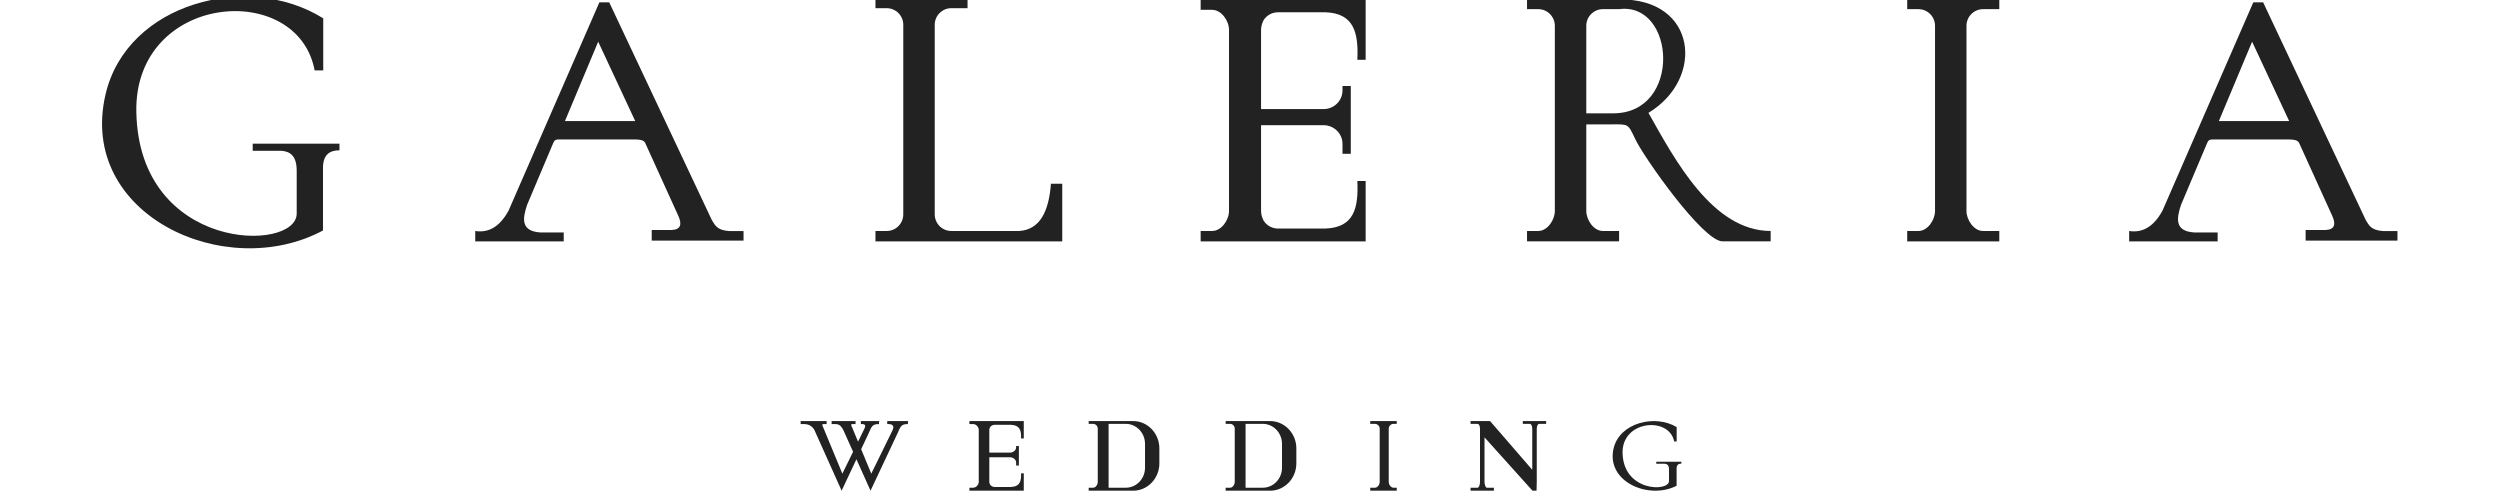 <?xml version="1.0" encoding="UTF-8"?> <svg xmlns="http://www.w3.org/2000/svg" width="269" height="53" viewBox="0 0 269 53" fill="none"><g clip-path="url(#clip0_123_166)"><path fill-rule="evenodd" clip-rule="evenodd" d="M33.855 7.575C34.163 7.575 34.472 7.575 34.78 7.575C34.78 5.708 34.78 3.841 34.78 1.974C26.745 -3.074 13.662 0.274 11.357 10.153C8.329 23.1 24.25 30.428 34.754 24.8C34.754 22.588 34.754 20.377 34.754 18.165C34.728 16.644 35.458 16.173 36.526 16.174C36.526 15.935 36.526 15.696 36.526 15.457C33.415 15.457 30.303 15.457 27.191 15.457C27.191 15.714 27.191 15.97 27.191 16.227C28.231 16.227 29.271 16.227 30.312 16.227C31.235 16.308 31.918 16.781 31.925 18.35C31.925 19.898 31.925 21.447 31.925 22.995C31.889 27.172 14.953 27.16 14.669 12.035C14.432 -0.746 32.025 -2.212 33.855 7.575Z" fill="#222222"></path><path fill-rule="evenodd" clip-rule="evenodd" d="M51.136 24.855C51.136 25.227 51.136 25.599 51.136 25.971C54.31 25.971 57.483 25.971 60.657 25.971C60.657 25.652 60.657 25.333 60.657 25.015C59.828 25.015 59 25.015 58.171 25.015C56.031 24.884 56.214 23.547 56.716 22.042C57.651 19.83 58.585 17.618 59.52 15.406C59.658 15.061 59.812 14.995 60.18 15.008C62.94 15.008 65.698 15.008 68.458 15.008C68.878 15.019 69.248 15.082 69.41 15.353C70.6 17.972 71.79 20.591 72.98 23.21C73.427 24.178 73.223 24.724 72.213 24.749C71.516 24.749 70.82 24.749 70.124 24.749C70.124 25.13 70.124 25.51 70.124 25.89C73.418 25.89 76.712 25.89 80.005 25.89C80.005 25.548 80.005 25.206 80.005 24.863C79.488 24.863 78.971 24.863 78.454 24.863C77.085 24.761 76.94 24.192 76.603 23.695C72.919 15.88 69.235 8.065 65.551 0.25C65.199 0.25 64.846 0.25 64.494 0.25C61.238 7.717 57.983 15.184 54.727 22.652C53.774 24.41 52.561 25.079 51.136 24.855ZM60.788 13.027H68.351L64.365 4.487L60.788 13.027Z" fill="#222222"></path><path fill-rule="evenodd" clip-rule="evenodd" d="M229.098 24.855C229.098 25.227 229.098 25.599 229.098 25.971C232.271 25.971 235.445 25.971 238.619 25.971C238.619 25.652 238.619 25.333 238.619 25.015C237.79 25.015 236.961 25.015 236.133 25.015C233.993 24.884 234.176 23.547 234.678 22.042C235.613 19.83 236.547 17.618 237.481 15.406C237.619 15.061 237.774 14.995 238.142 15.008C240.901 15.008 243.66 15.008 246.42 15.008C246.84 15.019 247.21 15.082 247.371 15.353C248.561 17.972 249.751 20.591 250.942 23.21C251.389 24.178 251.185 24.724 250.175 24.749C249.478 24.749 248.782 24.749 248.085 24.749C248.085 25.13 248.085 25.51 248.085 25.89C251.379 25.89 254.673 25.89 257.967 25.89C257.967 25.548 257.967 25.206 257.967 24.863C257.45 24.863 256.933 24.863 256.416 24.863C255.047 24.761 254.902 24.192 254.564 23.695C250.881 15.88 247.197 8.065 243.513 0.25C243.161 0.25 242.808 0.25 242.455 0.25C239.2 7.717 235.945 15.184 232.689 22.652C231.735 24.41 230.523 25.079 229.098 24.855ZM238.75 13.027H246.313L242.327 4.487L238.75 13.027Z" fill="#222222"></path><path fill-rule="evenodd" clip-rule="evenodd" d="M114.298 24.854V25.971H94.2V24.854H95.412C96.392 24.854 97.193 24.049 97.193 23.066V2.667C97.193 1.684 96.392 0.88 95.412 0.88H94.806H94.2V-0.059H104.108V0.88H103.233H102.358C101.378 0.88 100.577 1.685 100.577 2.667V23.066C100.577 24.047 101.378 24.854 102.358 24.854H109.131H109.659C111.878 24.718 112.854 22.786 113.08 19.77H114.298V24.854Z" fill="#222222"></path><path fill-rule="evenodd" clip-rule="evenodd" d="M215.124 25.971H205.216V24.854H206.428C207.408 24.854 208.209 23.679 208.209 22.696V2.774C208.209 1.79 207.408 0.986 206.428 0.986H205.822H205.216V-0.059H215.124V0.986H214.248H213.373C212.394 0.986 211.593 1.791 211.593 2.774V22.696C211.593 23.678 212.394 24.854 213.373 24.854H215.124V25.971Z" fill="#222222"></path><path fill-rule="evenodd" clip-rule="evenodd" d="M139.289 25.971H129.19V24.926V24.854H130.426C131.424 24.854 132.241 23.679 132.241 22.696V3.216C132.241 2.232 131.424 1.058 130.426 1.058H129.19V0.986V-0.059H139.289H146.944V0.986V6.436L146.052 6.436C146.184 3.482 145.672 1.44 142.636 1.322H137.505C136.861 1.322 136.293 1.657 135.971 2.158C135.793 2.495 135.69 2.868 135.69 3.216V11.738H142.419C143.537 11.738 144.453 10.837 144.453 9.735V9.257H145.345V16.551H144.453V16.013V15.475C144.453 14.374 143.538 13.472 142.419 13.472H135.69V22.696C135.69 23.044 135.793 23.418 135.971 23.753C136.293 24.255 136.861 24.59 137.505 24.59H142.636C145.672 24.472 146.184 22.43 146.052 19.476L146.944 19.477V24.926V25.971H139.289Z" fill="#222222"></path><path fill-rule="evenodd" clip-rule="evenodd" d="M174.215 25.97H164.308V24.853H165.52C166.499 24.853 167.3 23.679 167.3 22.696V2.773C167.3 1.79 166.499 0.985 165.52 0.985H164.914H164.308V-0.059H174.215C182.609 -0.193 183.471 8.467 177.373 12.143C180.196 17.152 184.267 24.853 190.524 24.853C190.524 25.226 190.524 25.598 190.524 25.97C188.797 25.97 187.069 25.97 185.342 25.97C183.244 25.97 176.869 16.927 175.937 14.934C175.162 13.276 175.198 13.382 173.441 13.382H170.685V22.696C170.685 23.677 171.485 24.853 172.465 24.853H174.215V25.97ZM174.215 0.985H173.34H172.465C171.485 0.985 170.685 1.79 170.685 2.773V12.194H173.582C180.991 12.194 180.3 0.188 174.215 0.985Z" fill="#222222"></path><path fill-rule="evenodd" clip-rule="evenodd" d="M107.636 52.799H104.309V52.498V52.477H104.716C105.045 52.477 105.314 52.139 105.314 51.856V46.251C105.314 45.968 105.045 45.63 104.716 45.63H104.309V45.609V45.309H107.636H110.158V45.609V47.177H109.864C109.907 46.328 109.739 45.74 108.739 45.706H107.048C106.836 45.706 106.649 45.802 106.543 45.947C106.484 46.043 106.45 46.151 106.45 46.251V48.703H108.667C109.035 48.703 109.337 48.444 109.337 48.127V47.989H109.631V50.088H109.337V49.933V49.779C109.337 49.462 109.036 49.202 108.667 49.202H106.45V51.856C106.45 51.957 106.484 52.064 106.543 52.161C106.649 52.305 106.836 52.401 107.048 52.401H108.739C109.739 52.367 109.907 51.78 109.864 50.93L110.158 50.93V52.498V52.799H107.636Z" fill="#222222"></path><path fill-rule="evenodd" clip-rule="evenodd" d="M147.438 52.798H150.289V52.477H149.94C149.658 52.477 149.428 52.139 149.428 51.856V46.124C149.428 45.841 149.658 45.609 149.94 45.609H150.115H150.289V45.309H147.438V45.609H147.69H147.942C148.224 45.609 148.454 45.841 148.454 46.124V51.856C148.454 52.139 148.224 52.477 147.942 52.477H147.438V52.798Z" fill="#222222"></path><path fill-rule="evenodd" clip-rule="evenodd" d="M117.142 52.799H118.693H119.885H121.933C123.482 52.799 124.748 51.477 124.748 49.861V48.246C124.748 46.63 123.482 45.309 121.933 45.309H119.885H118.693H117.142V45.609H117.384H117.627C117.898 45.609 118.12 45.841 118.12 46.124V51.856C118.12 52.139 117.898 52.477 117.627 52.477H117.142V52.799ZM119.285 45.609H121.146C122.278 45.609 123.204 46.576 123.204 47.756V50.331C123.204 51.51 122.277 52.477 121.146 52.477H119.285V45.609Z" fill="#222222"></path><path fill-rule="evenodd" clip-rule="evenodd" d="M164.895 52.799H165.331L165.356 51.856V46.123C165.356 45.841 165.471 45.609 165.611 45.609H165.698H166.366V45.309H163.855V45.609H164.491H164.617C164.757 45.609 164.871 45.841 164.871 46.123V50.551L160.333 45.309H158.231V45.609H158.867H158.993C159.133 45.609 159.248 45.841 159.248 46.123V51.856C159.248 52.139 159.133 52.477 158.993 52.477H158.231V52.799H160.743V52.477H159.987C159.848 52.477 159.733 52.139 159.733 51.856V47.06L164.895 52.799Z" fill="#222222"></path><path fill-rule="evenodd" clip-rule="evenodd" d="M180.143 47.503C180.232 47.503 180.321 47.503 180.41 47.503C180.41 46.986 180.41 46.47 180.41 45.953C178.084 44.557 174.298 45.483 173.63 48.216C172.754 51.798 177.362 53.825 180.403 52.268C180.403 51.657 180.403 51.045 180.403 50.433C180.395 50.012 180.607 49.882 180.916 49.882C180.916 49.816 180.916 49.749 180.916 49.684C180.015 49.684 179.114 49.684 178.214 49.684C178.214 49.754 178.214 49.826 178.214 49.896C178.515 49.896 178.816 49.896 179.117 49.896C179.384 49.919 179.582 50.05 179.584 50.484C179.584 50.912 179.584 51.341 179.584 51.769C179.574 52.925 174.671 52.921 174.589 48.737C174.521 45.2 179.613 44.795 180.143 47.503Z" fill="#222222"></path><path fill-rule="evenodd" clip-rule="evenodd" d="M131.88 52.799H133.431H134.623H136.671C138.22 52.799 139.487 51.477 139.487 49.861V48.246C139.487 46.63 138.22 45.309 136.671 45.309H134.623H133.431H131.88V45.609H132.123H132.365C132.636 45.609 132.858 45.841 132.858 46.124V51.856C132.858 52.139 132.636 52.477 132.365 52.477H131.88V52.799ZM134.024 45.609H135.885C137.017 45.609 137.943 46.576 137.943 47.756V50.331C137.943 51.51 137.016 52.477 135.885 52.477H134.024V45.609Z" fill="#222222"></path><path fill-rule="evenodd" clip-rule="evenodd" d="M86.15 45.309H88.945V45.63H88.623C88.44 45.611 88.441 45.743 88.575 45.983L90.638 50.964L91.791 48.612L90.734 46.256C90.498 45.864 90.369 45.623 89.828 45.63H89.483V45.309H92.055V45.63H91.734C91.55 45.611 91.552 45.743 91.686 45.983L92.325 47.524L92.864 46.424C93.197 45.81 93.213 45.606 92.63 45.63V45.309H94.605L94.571 45.633C93.796 45.602 93.746 46.026 93.462 46.63L92.66 48.334L93.749 50.964L95.974 46.424C96.308 45.81 96.051 45.606 95.467 45.63V45.309H97.716L97.681 45.633C96.906 45.602 96.857 46.026 96.572 46.63L93.669 52.799L92.151 49.415L90.559 52.799L87.623 46.256C87.387 45.864 87.036 45.623 86.495 45.63H86.15V45.309Z" fill="#222222"></path></g><defs><clipPath id="clip0_123_166"><rect width="269" height="53" fill="white"></rect></clipPath></defs></svg> 